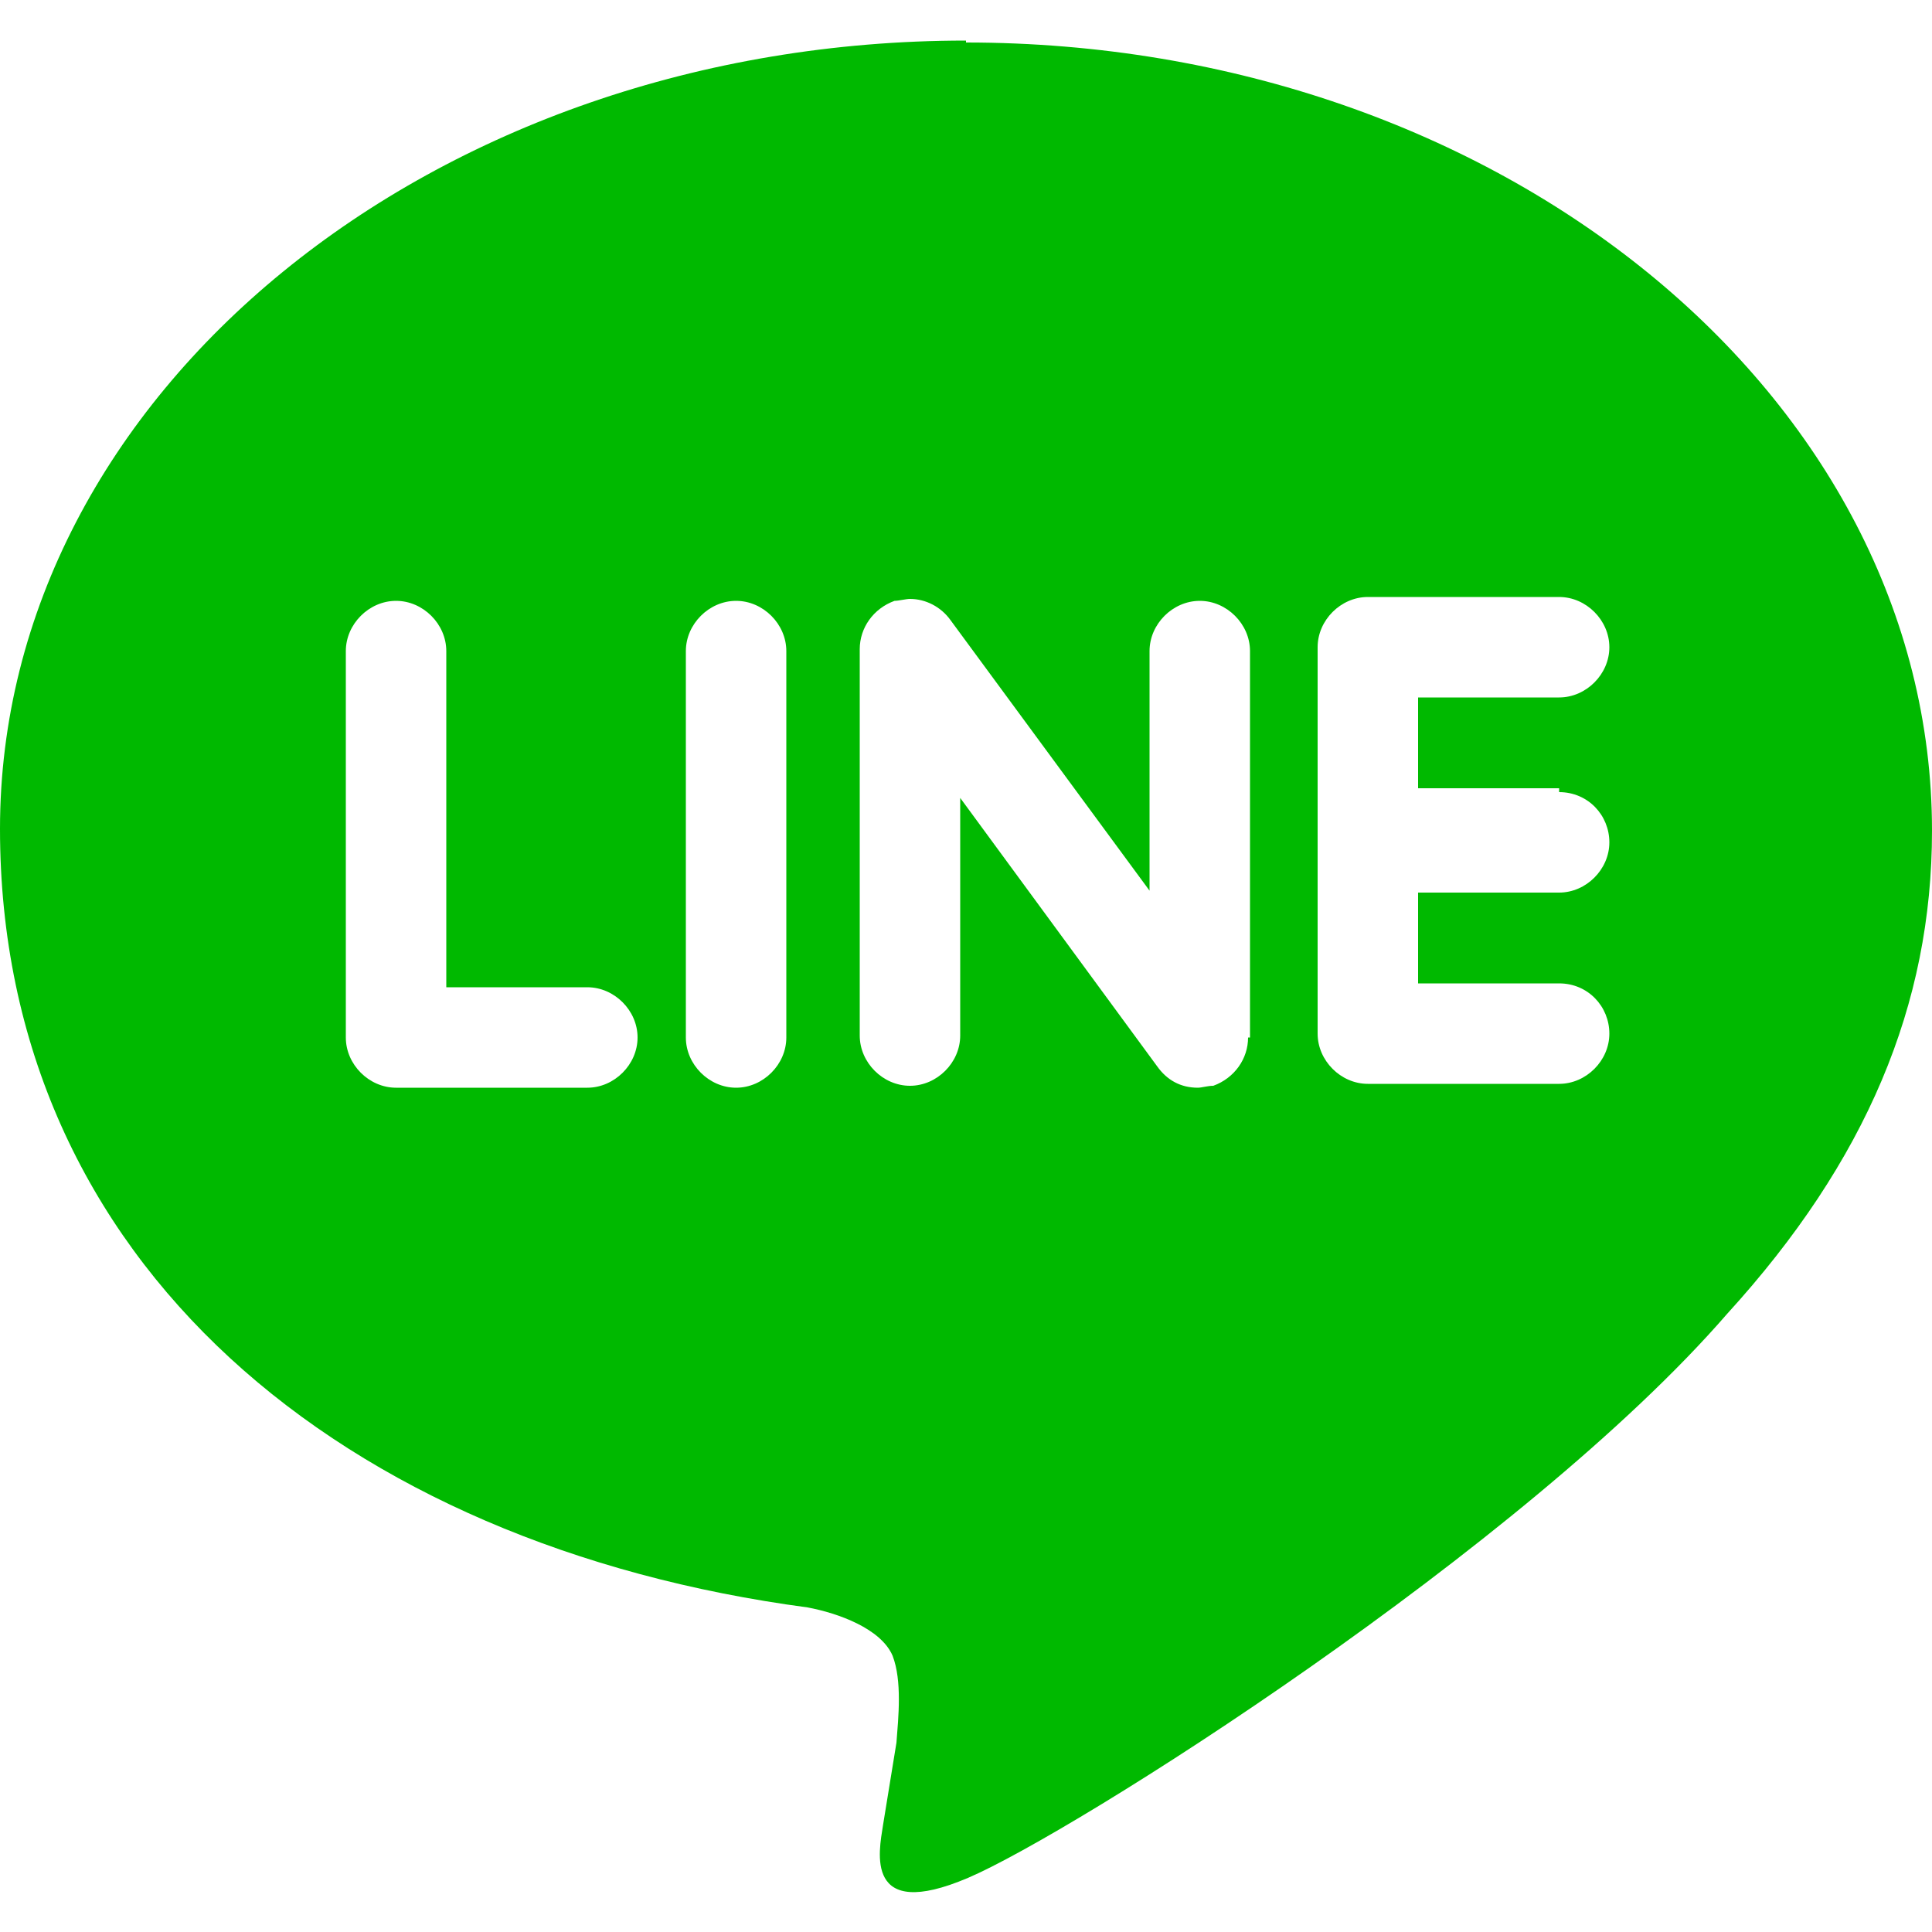 <?xml version="1.0" encoding="UTF-8"?>
<svg id="_圖層_1" xmlns="http://www.w3.org/2000/svg" version="1.1" viewBox="0 0 100 100">
  <!-- Generator: Adobe Illustrator 29.5.1, SVG Export Plug-In . SVG Version: 2.1.0 Build 141)  -->
  <path d="M50,2.1C22.4,2.1,0,20.4,0,42.9s17.8,37.1,41.8,40.3c1.6.3,3.8,1.1,4.4,2.5.5,1.3.3,3.2.2,4.5l-.7,4.3c-.2,1.3-1,5,4.4,2.7s28.8-17.1,39.3-29.2c7.2-7.9,10.6-16,10.6-25,0-22.5-22.4-40.8-50-40.8h0v-.1ZM30.4,56.3h-9.9c-1.4,0-2.6-1.2-2.6-2.6v-20c0-1.4,1.2-2.6,2.6-2.6s2.6,1.2,2.6,2.6v17.4h7.3c1.4,0,2.6,1.2,2.6,2.6s-1.2,2.6-2.6,2.6ZM40.7,53.7c0,1.4-1.2,2.6-2.6,2.6s-2.6-1.2-2.6-2.6v-20c0-1.4,1.2-2.6,2.6-2.6s2.6,1.2,2.6,2.6v20ZM64.6,53.7c0,1.1-.7,2.1-1.8,2.5-.3,0-.6.1-.8.1-.9,0-1.6-.4-2.1-1.1l-10.2-13.9v12.3c0,1.4-1.2,2.6-2.6,2.6s-2.6-1.2-2.6-2.6v-20c0-1.1.7-2.1,1.8-2.5.2,0,.6-.1.8-.1.8,0,1.6.4,2.1,1.1l10.3,14v-12.4c0-1.4,1.2-2.6,2.6-2.6s2.6,1.2,2.6,2.6v20h-.1ZM80.7,41c1.5,0,2.6,1.2,2.6,2.6s-1.2,2.6-2.6,2.6h-7.3v4.7h7.3c1.5,0,2.6,1.2,2.6,2.6s-1.2,2.6-2.6,2.6h-9.9c-1.4,0-2.6-1.2-2.6-2.6v-20c0-1.4,1.2-2.6,2.6-2.6h9.9c1.4,0,2.6,1.2,2.6,2.6s-1.2,2.6-2.6,2.6h-7.3v4.7h7.3v.2Z" style="fill: #00b900;"/>
</svg>